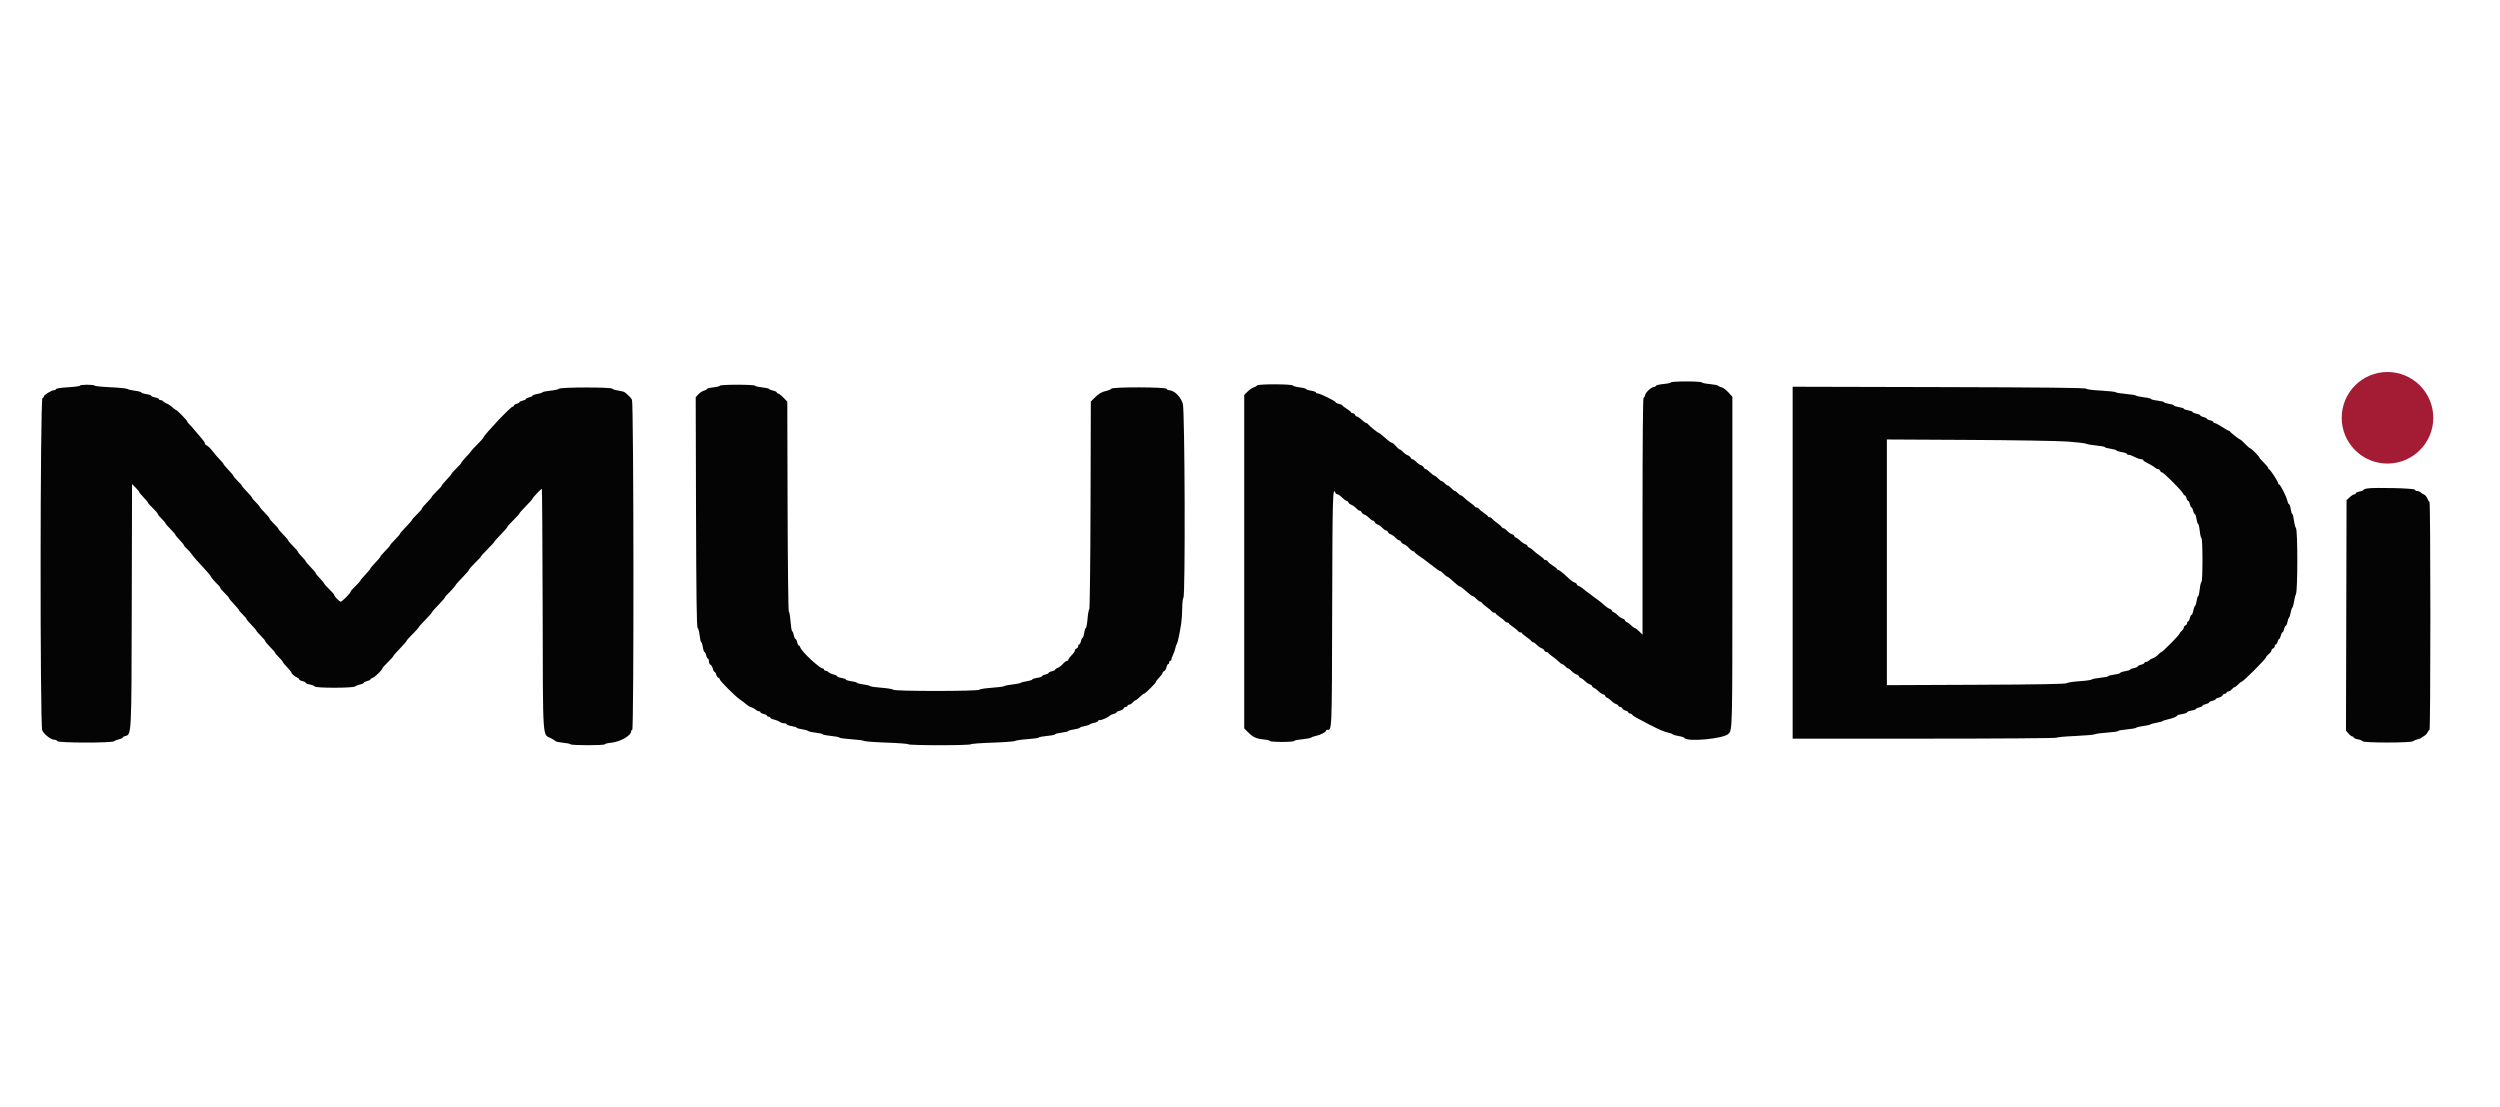 <?xml version="1.0" encoding="utf-8"?>
<svg id="svg" version="1.1" width="400" height="177.067" viewBox="0 102.661 403.991 74.406" xmlns="http://www.w3.org/2000/svg">
  <g id="svgg">
    <path id="path2" d="M270.031 112.236 C 270.031 112.320,269.494 112.438,268.837 112.499 C 268.180 112.561,267.615 112.692,267.582 112.791 C 267.549 112.889,267.434 112.970,267.327 112.970 C 266.901 112.970,265.962 113.792,265.860 114.254 C 265.801 114.522,265.680 114.741,265.590 114.741 C 265.492 114.741,265.427 122.339,265.427 133.878 L 265.427 153.015 264.882 152.470 C 264.583 152.171,264.260 151.926,264.166 151.926 C 264.071 151.926,263.818 151.740,263.604 151.514 C 263.389 151.288,263.074 151.051,262.904 150.988 C 262.734 150.926,262.594 150.798,262.594 150.704 C 262.594 150.610,262.422 150.478,262.212 150.412 C 262.002 150.345,261.664 150.115,261.460 149.900 C 261.256 149.685,260.950 149.457,260.779 149.395 C 260.609 149.332,260.469 149.204,260.469 149.110 C 260.469 149.016,260.306 148.887,260.106 148.824 C 259.906 148.761,259.520 148.496,259.247 148.237 C 258.974 147.977,258.572 147.645,258.354 147.499 C 258.136 147.353,257.813 147.114,257.636 146.968 C 257.460 146.822,257.141 146.583,256.928 146.436 C 256.587 146.203,256.202 145.906,255.600 145.413 C 255.502 145.333,255.283 145.214,255.113 145.149 C 254.942 145.084,254.803 144.954,254.803 144.860 C 254.803 144.766,254.640 144.638,254.440 144.574 C 254.240 144.511,253.812 144.207,253.488 143.898 C 252.587 143.042,251.957 142.541,251.778 142.541 C 251.689 142.541,251.616 142.480,251.616 142.406 C 251.616 142.331,251.299 142.074,250.911 141.835 C 250.524 141.596,250.168 141.298,250.120 141.173 C 250.072 141.049,249.911 140.947,249.762 140.947 C 249.613 140.947,249.490 140.888,249.490 140.815 C 249.489 140.741,249.191 140.483,248.827 140.239 C 248.464 139.996,248.006 139.631,247.810 139.429 C 247.615 139.227,247.315 139.010,247.145 138.948 C 246.974 138.885,246.835 138.757,246.835 138.663 C 246.835 138.569,246.663 138.438,246.453 138.371 C 246.243 138.304,245.904 138.074,245.701 137.859 C 245.497 137.644,245.190 137.417,245.020 137.354 C 244.849 137.291,244.710 137.163,244.710 137.069 C 244.710 136.975,244.538 136.844,244.328 136.777 C 244.118 136.711,243.771 136.466,243.555 136.234 C 243.340 136.002,243.078 135.812,242.972 135.812 C 242.866 135.812,242.716 135.707,242.638 135.578 C 242.560 135.449,242.218 135.150,241.877 134.914 C 241.536 134.678,241.193 134.385,241.116 134.263 C 241.038 134.141,240.858 134.042,240.717 134.042 C 240.576 134.042,240.460 133.982,240.459 133.909 C 240.459 133.836,240.160 133.578,239.795 133.335 C 239.431 133.092,239.069 132.794,238.991 132.671 C 238.913 132.548,238.734 132.448,238.592 132.448 C 238.451 132.448,238.335 132.388,238.334 132.315 C 238.334 132.242,238.036 131.983,237.672 131.740 C 237.308 131.496,236.841 131.118,236.635 130.899 C 236.428 130.680,236.181 130.500,236.085 130.500 C 235.990 130.500,235.767 130.341,235.591 130.146 C 235.415 129.951,235.199 129.792,235.112 129.792 C 235.025 129.792,234.770 129.593,234.544 129.349 C 234.318 129.106,234.056 128.907,233.960 128.907 C 233.865 128.907,233.642 128.747,233.466 128.552 C 233.290 128.358,233.068 128.198,232.972 128.198 C 232.877 128.198,232.614 127.999,232.388 127.756 C 232.163 127.512,231.901 127.313,231.806 127.313 C 231.712 127.313,231.395 127.074,231.103 126.782 C 230.811 126.490,230.483 126.251,230.375 126.251 C 230.268 126.251,230.135 126.134,230.080 125.992 C 230.025 125.849,229.816 125.681,229.615 125.617 C 229.414 125.553,229.074 125.311,228.859 125.079 C 228.644 124.847,228.375 124.657,228.261 124.657 C 228.147 124.657,228.010 124.540,227.955 124.398 C 227.900 124.256,227.691 124.087,227.490 124.023 C 227.289 123.959,226.949 123.717,226.734 123.485 C 226.519 123.253,226.268 123.063,226.178 123.063 C 226.087 123.063,225.817 122.828,225.578 122.540 C 225.339 122.252,225.056 122.013,224.948 122.008 C 224.841 122.004,224.549 121.822,224.299 121.602 C 223.378 120.794,222.898 120.407,222.817 120.407 C 222.674 120.407,221.257 119.270,221.107 119.035 C 221.029 118.913,220.885 118.814,220.787 118.814 C 220.689 118.814,220.355 118.575,220.044 118.283 C 219.732 117.992,219.387 117.752,219.275 117.752 C 219.164 117.752,219.027 117.632,218.971 117.486 C 218.915 117.340,218.747 117.220,218.598 117.220 C 218.449 117.220,218.327 117.156,218.327 117.079 C 218.327 117.001,218.010 116.742,217.623 116.503 C 217.236 116.264,216.918 116.016,216.915 115.950 C 216.912 115.885,216.671 115.779,216.379 115.715 C 216.087 115.651,215.848 115.536,215.848 115.461 C 215.848 115.273,213.345 114.033,212.966 114.033 C 212.798 114.033,212.660 113.958,212.660 113.867 C 212.660 113.775,212.302 113.647,211.864 113.581 C 211.425 113.515,211.067 113.396,211.067 113.317 C 211.067 113.238,210.609 113.117,210.049 113.048 C 209.489 112.979,208.979 112.842,208.916 112.744 C 208.755 112.493,203.292 112.483,203.132 112.733 C 203.065 112.837,202.814 112.984,202.574 113.059 C 202.335 113.134,201.896 113.437,201.600 113.733 L 201.062 114.271 201.062 141.213 L 201.062 168.155 201.662 168.755 C 202.488 169.581,203.019 169.828,204.205 169.940 C 204.765 169.993,205.224 170.105,205.224 170.188 C 205.224 170.272,206.100 170.341,207.171 170.341 C 208.243 170.341,209.119 170.273,209.119 170.189 C 209.119 170.106,209.691 169.984,210.390 169.919 C 211.088 169.855,211.746 169.733,211.850 169.649 C 211.955 169.565,212.300 169.441,212.618 169.373 C 213.360 169.214,214.254 168.768,214.254 168.557 C 214.254 168.467,214.339 168.393,214.444 168.393 C 215.254 168.393,215.225 169.084,215.275 148.795 C 215.319 130.797,215.368 128.975,215.784 130.058 C 215.840 130.204,215.990 130.323,216.119 130.323 C 216.247 130.323,216.591 130.562,216.883 130.854 C 217.175 131.147,217.502 131.386,217.610 131.386 C 217.718 131.386,217.851 131.502,217.906 131.644 C 217.961 131.787,218.170 131.955,218.371 132.019 C 218.572 132.083,218.912 132.325,219.127 132.557 C 219.342 132.789,219.611 132.979,219.725 132.979 C 219.838 132.979,219.976 133.096,220.031 133.238 C 220.085 133.380,220.295 133.549,220.496 133.613 C 220.697 133.677,221.037 133.919,221.252 134.151 C 221.467 134.383,221.736 134.573,221.850 134.573 C 221.963 134.573,222.101 134.689,222.156 134.832 C 222.210 134.974,222.419 135.143,222.620 135.207 C 222.821 135.270,223.162 135.512,223.377 135.744 C 223.592 135.977,223.861 136.166,223.975 136.166 C 224.088 136.166,224.226 136.283,224.280 136.425 C 224.335 136.568,224.544 136.736,224.745 136.800 C 224.946 136.864,225.287 137.106,225.502 137.338 C 225.717 137.570,225.986 137.760,226.099 137.760 C 226.213 137.760,226.351 137.877,226.405 138.019 C 226.460 138.161,226.673 138.331,226.879 138.397 C 227.085 138.462,227.454 138.744,227.699 139.023 C 227.944 139.302,228.246 139.531,228.371 139.531 C 228.495 139.531,228.597 139.591,228.598 139.664 C 228.599 139.737,228.897 139.996,229.262 140.239 C 229.964 140.708,230.058 140.777,230.661 141.260 C 230.871 141.429,231.217 141.687,231.430 141.833 C 231.643 141.979,231.981 142.238,232.182 142.408 C 232.382 142.579,232.618 142.718,232.705 142.718 C 232.792 142.718,233.048 142.917,233.274 143.161 C 233.499 143.404,233.743 143.603,233.816 143.603 C 233.888 143.603,234.118 143.758,234.327 143.946 C 235.413 144.929,235.743 145.197,235.867 145.197 C 235.997 145.197,236.384 145.499,237.402 146.392 C 237.652 146.611,237.928 146.791,238.016 146.791 C 238.104 146.791,238.360 146.990,238.586 147.233 C 238.811 147.477,239.082 147.676,239.188 147.676 C 239.294 147.676,239.444 147.781,239.522 147.910 C 239.600 148.039,239.942 148.338,240.283 148.574 C 240.624 148.811,240.967 149.104,241.045 149.225 C 241.123 149.347,241.302 149.447,241.443 149.447 C 241.584 149.447,241.700 149.506,241.701 149.579 C 241.702 149.653,242.001 149.911,242.365 150.153 C 242.730 150.396,243.092 150.695,243.169 150.817 C 243.247 150.940,243.427 151.040,243.568 151.040 C 243.709 151.040,243.825 151.100,243.826 151.173 C 243.827 151.246,244.125 151.504,244.490 151.747 C 244.854 151.989,245.216 152.288,245.294 152.411 C 245.372 152.534,245.551 152.634,245.693 152.634 C 245.834 152.634,245.950 152.694,245.951 152.767 C 245.951 152.840,246.250 153.098,246.615 153.341 C 246.979 153.583,247.341 153.882,247.419 154.005 C 247.497 154.127,247.647 154.228,247.753 154.228 C 247.859 154.228,248.121 154.417,248.336 154.650 C 248.551 154.882,248.892 155.124,249.093 155.187 C 249.294 155.251,249.503 155.420,249.558 155.562 C 249.612 155.705,249.779 155.821,249.928 155.821 C 250.077 155.821,250.200 155.881,250.200 155.954 C 250.201 156.027,250.499 156.286,250.863 156.529 C 251.227 156.773,251.693 157.151,251.900 157.371 C 252.107 157.590,252.354 157.769,252.450 157.769 C 252.545 157.769,252.768 157.928,252.944 158.123 C 253.120 158.318,253.335 158.477,253.422 158.477 C 253.509 158.477,253.756 158.665,253.970 158.895 C 254.185 159.125,254.540 159.370,254.759 159.438 C 254.978 159.507,255.157 159.640,255.157 159.734 C 255.157 159.828,255.297 159.956,255.467 160.019 C 255.637 160.082,255.944 160.309,256.148 160.524 C 256.352 160.739,256.690 160.969,256.900 161.036 C 257.110 161.103,257.282 161.234,257.282 161.328 C 257.282 161.422,257.421 161.550,257.592 161.613 C 257.762 161.675,258.069 161.903,258.272 162.117 C 258.476 162.332,258.815 162.563,259.025 162.630 C 259.235 162.696,259.407 162.828,259.407 162.921 C 259.407 163.015,259.546 163.143,259.717 163.206 C 259.887 163.269,260.193 163.496,260.397 163.711 C 260.601 163.926,260.940 164.157,261.150 164.223 C 261.360 164.290,261.532 164.419,261.532 164.509 C 261.532 164.600,261.654 164.675,261.803 164.675 C 261.952 164.675,262.117 164.787,262.170 164.924 C 262.222 165.062,262.459 165.222,262.695 165.282 C 262.932 165.341,263.125 165.468,263.125 165.563 C 263.125 165.659,263.241 165.737,263.382 165.737 C 263.523 165.737,263.703 165.838,263.780 165.961 C 263.905 166.158,264.431 166.459,266.578 167.562 C 268.121 168.354,269.034 168.743,269.592 168.848 C 269.933 168.912,270.253 169.030,270.303 169.111 C 270.353 169.192,270.770 169.313,271.230 169.381 C 271.691 169.449,272.123 169.592,272.192 169.699 C 272.633 170.386,278.603 169.820,279.323 169.023 C 279.955 168.323,279.947 168.662,279.947 141.304 L 279.947 114.565 279.304 113.854 C 278.951 113.463,278.453 113.092,278.198 113.029 C 277.942 112.967,277.690 112.850,277.637 112.771 C 277.585 112.691,276.967 112.572,276.265 112.507 C 275.563 112.442,274.989 112.320,274.989 112.237 C 274.989 112.153,273.873 112.085,272.510 112.085 C 271.147 112.085,270.031 112.153,270.031 112.236 M12.926 112.767 C 12.926 112.849,12.071 112.965,11.025 113.025 C 9.960 113.085,9.097 113.213,9.063 113.317 C 9.029 113.418,8.884 113.502,8.741 113.502 C 8.351 113.502,7.086 114.268,7.084 114.505 C 7.083 114.619,6.983 114.745,6.861 114.785 C 6.484 114.911,6.452 167.687,6.828 168.480 C 7.146 169.150,8.243 169.987,8.804 169.987 C 9.010 169.987,9.211 170.086,9.252 170.208 C 9.352 170.509,18.061 170.529,18.432 170.229 C 18.569 170.118,18.940 169.972,19.256 169.905 C 19.573 169.837,19.832 169.717,19.832 169.639 C 19.832 169.561,19.987 169.456,20.176 169.407 C 21.275 169.119,21.242 169.742,21.292 148.220 L 21.337 128.668 21.912 129.244 C 22.229 129.560,22.488 129.877,22.488 129.947 C 22.488 130.017,22.807 130.406,23.196 130.812 C 23.586 131.217,23.904 131.606,23.904 131.675 C 23.904 131.744,24.263 132.144,24.701 132.564 C 25.139 132.984,25.498 133.405,25.498 133.499 C 25.498 133.593,25.777 133.941,26.118 134.272 C 26.459 134.603,26.737 134.932,26.737 135.003 C 26.737 135.074,27.096 135.491,27.534 135.929 C 27.973 136.367,28.331 136.783,28.331 136.853 C 28.331 136.923,28.650 137.312,29.039 137.718 C 29.429 138.123,29.748 138.520,29.748 138.599 C 29.748 138.679,29.972 138.941,30.246 139.181 C 30.520 139.422,30.819 139.751,30.910 139.912 C 31.075 140.203,32.217 141.510,33.386 142.744 C 33.722 143.099,33.997 143.439,33.997 143.498 C 33.997 143.625,34.832 144.602,35.281 145.000 C 35.452 145.152,35.591 145.347,35.591 145.434 C 35.591 145.521,35.910 145.902,36.299 146.280 C 36.689 146.658,37.008 147.029,37.008 147.103 C 37.008 147.178,37.366 147.614,37.804 148.071 C 38.243 148.528,38.601 148.957,38.601 149.024 C 38.601 149.091,38.880 149.416,39.221 149.747 C 39.562 150.078,39.841 150.412,39.841 150.488 C 39.841 150.565,40.199 150.991,40.637 151.436 C 41.076 151.881,41.434 152.301,41.434 152.371 C 41.434 152.441,41.753 152.808,42.143 153.186 C 42.532 153.564,42.851 153.946,42.851 154.036 C 42.851 154.126,43.209 154.558,43.648 154.996 C 44.086 155.435,44.444 155.851,44.444 155.922 C 44.444 155.993,44.723 156.322,45.064 156.653 C 45.405 156.984,45.684 157.315,45.684 157.388 C 45.684 157.461,46.003 157.852,46.392 158.258 C 46.782 158.663,47.100 159.060,47.100 159.139 C 47.100 159.325,47.647 159.794,48.038 159.944 C 48.204 160.008,48.340 160.136,48.340 160.228 C 48.340 160.321,48.579 160.449,48.871 160.514 C 49.163 160.578,49.402 160.700,49.402 160.785 C 49.402 160.870,49.701 160.995,50.066 161.062 C 50.432 161.129,50.787 161.272,50.857 161.380 C 51.033 161.654,57.048 161.649,57.387 161.375 C 57.524 161.265,57.895 161.119,58.212 161.051 C 58.528 160.983,58.787 160.861,58.787 160.779 C 58.787 160.697,59.026 160.578,59.318 160.514 C 59.610 160.449,59.849 160.329,59.849 160.246 C 59.849 160.163,60.022 160.040,60.232 159.973 C 60.603 159.855,61.795 158.690,61.796 158.443 C 61.797 158.375,62.196 157.928,62.683 157.448 C 63.170 156.969,63.568 156.523,63.568 156.458 C 63.568 156.393,64.046 155.848,64.630 155.247 C 65.215 154.646,65.693 154.093,65.693 154.018 C 65.693 153.942,66.131 153.450,66.667 152.922 C 67.202 152.395,67.641 151.908,67.641 151.840 C 67.641 151.772,68.119 151.233,68.703 150.643 C 69.287 150.054,69.765 149.512,69.765 149.439 C 69.765 149.367,70.243 148.819,70.828 148.221 C 71.412 147.624,71.890 147.076,71.890 147.003 C 71.890 146.929,72.030 146.743,72.200 146.589 C 72.700 146.136,73.661 145.059,73.661 144.951 C 73.661 144.897,74.139 144.363,74.723 143.766 C 75.308 143.169,75.786 142.611,75.786 142.526 C 75.786 142.441,76.224 141.940,76.760 141.413 C 77.295 140.886,77.734 140.410,77.734 140.355 C 77.734 140.301,78.212 139.777,78.796 139.191 C 79.380 138.605,79.858 138.080,79.858 138.025 C 79.858 137.969,80.336 137.432,80.921 136.832 C 81.505 136.231,81.983 135.678,81.983 135.602 C 81.983 135.527,82.421 135.034,82.957 134.507 C 83.493 133.980,83.931 133.493,83.931 133.425 C 83.931 133.356,84.409 132.818,84.993 132.228 C 85.578 131.638,86.056 131.098,86.056 131.026 C 86.056 130.883,87.422 129.438,87.558 129.438 C 87.605 129.438,87.665 138.183,87.691 148.871 C 87.744 170.741,87.631 169.033,89.066 169.761 C 89.407 169.934,89.734 170.142,89.794 170.223 C 89.853 170.304,90.393 170.415,90.994 170.469 C 91.595 170.523,92.128 170.636,92.180 170.720 C 92.303 170.919,97.742 170.919,97.742 170.720 C 97.742 170.636,98.201 170.523,98.761 170.469 C 100.222 170.329,101.992 169.319,101.992 168.626 C 101.992 168.498,102.072 168.393,102.169 168.393 C 102.454 168.393,102.410 115.558,102.125 115.050 C 101.927 114.698,101.721 114.483,100.978 113.856 C 100.859 113.755,100.381 113.622,99.916 113.560 C 99.451 113.498,99.014 113.360,98.944 113.253 C 98.774 112.992,90.507 113.003,90.337 113.265 C 90.271 113.366,89.661 113.505,88.982 113.573 C 88.303 113.641,87.706 113.762,87.654 113.843 C 87.603 113.923,87.222 114.046,86.808 114.115 C 86.394 114.184,86.056 114.307,86.056 114.388 C 86.056 114.469,85.817 114.588,85.525 114.653 C 85.232 114.717,84.993 114.836,84.993 114.918 C 84.993 115.000,84.754 115.120,84.462 115.184 C 84.170 115.248,83.931 115.365,83.931 115.444 C 83.931 115.523,83.732 115.638,83.488 115.699 C 83.245 115.760,83.046 115.888,83.046 115.984 C 83.046 116.079,82.954 116.158,82.843 116.158 C 82.530 116.158,78.283 120.651,78.104 121.171 C 78.064 121.287,77.606 121.801,77.086 122.314 C 76.565 122.828,76.140 123.289,76.140 123.339 C 76.140 123.389,75.781 123.805,75.343 124.262 C 74.905 124.719,74.546 125.156,74.546 125.232 C 74.546 125.309,74.188 125.715,73.749 126.135 C 73.311 126.555,72.953 126.955,72.953 127.023 C 72.953 127.092,72.594 127.523,72.156 127.980 C 71.718 128.438,71.359 128.874,71.359 128.951 C 71.359 129.027,71.000 129.433,70.562 129.853 C 70.124 130.273,69.765 130.676,69.765 130.749 C 69.765 130.823,69.407 131.241,68.969 131.679 C 68.530 132.117,68.172 132.551,68.172 132.642 C 68.172 132.733,67.813 133.152,67.375 133.572 C 66.937 133.991,66.578 134.392,66.578 134.462 C 66.578 134.531,66.140 135.037,65.604 135.586 C 65.069 136.134,64.630 136.642,64.630 136.715 C 64.630 136.787,64.272 137.205,63.834 137.644 C 63.395 138.082,63.037 138.495,63.037 138.561 C 63.037 138.627,62.678 139.045,62.240 139.489 C 61.802 139.934,61.443 140.357,61.443 140.429 C 61.443 140.501,61.085 140.930,60.646 141.381 C 60.208 141.831,59.849 142.258,59.849 142.330 C 59.849 142.401,59.491 142.833,59.053 143.290 C 58.614 143.747,58.256 144.178,58.256 144.247 C 58.256 144.316,57.897 144.716,57.459 145.136 C 57.021 145.556,56.662 145.971,56.662 146.058 C 56.662 146.284,55.284 147.676,55.060 147.676 C 54.843 147.676,54.006 146.810,54.006 146.585 C 54.006 146.500,53.648 146.087,53.209 145.667 C 52.771 145.247,52.413 144.847,52.413 144.778 C 52.413 144.709,52.094 144.320,51.704 143.915 C 51.315 143.510,50.996 143.115,50.996 143.038 C 50.996 142.960,50.637 142.533,50.199 142.089 C 49.761 141.644,49.402 141.222,49.402 141.150 C 49.402 141.078,49.126 140.744,48.788 140.408 C 48.451 140.071,48.172 139.730,48.169 139.650 C 48.165 139.569,47.804 139.144,47.366 138.706 C 46.928 138.268,46.569 137.849,46.569 137.775 C 46.569 137.702,46.211 137.278,45.772 136.833 C 45.334 136.389,44.976 135.968,44.976 135.898 C 44.976 135.828,44.657 135.462,44.267 135.084 C 43.878 134.705,43.559 134.323,43.559 134.233 C 43.559 134.143,43.201 133.711,42.762 133.273 C 42.324 132.835,41.965 132.418,41.965 132.347 C 41.965 132.276,41.687 131.947,41.346 131.616 C 41.005 131.285,40.726 130.952,40.726 130.875 C 40.726 130.798,40.367 130.372,39.929 129.927 C 39.491 129.483,39.132 129.062,39.132 128.992 C 39.132 128.922,38.814 128.556,38.424 128.178 C 38.035 127.800,37.716 127.429,37.716 127.354 C 37.716 127.279,37.357 126.844,36.919 126.387 C 36.481 125.929,36.122 125.501,36.122 125.434 C 36.122 125.367,35.863 125.054,35.547 124.739 C 35.230 124.424,34.692 123.801,34.351 123.355 C 34.011 122.909,33.592 122.496,33.422 122.437 C 33.251 122.379,33.112 122.228,33.112 122.102 C 33.112 121.976,32.853 121.589,32.537 121.241 C 32.220 120.893,31.722 120.308,31.430 119.940 C 31.138 119.573,30.759 119.152,30.589 119.004 C 30.418 118.856,30.279 118.668,30.279 118.587 C 30.279 118.410,28.607 116.689,28.436 116.689 C 28.370 116.689,28.100 116.489,27.836 116.244 C 27.573 116.000,27.202 115.750,27.011 115.690 C 26.821 115.629,26.556 115.471,26.423 115.337 C 26.290 115.204,26.067 115.095,25.928 115.095 C 25.789 115.095,25.675 115.024,25.675 114.938 C 25.675 114.851,25.396 114.728,25.055 114.664 C 24.714 114.600,24.436 114.481,24.436 114.399 C 24.436 114.317,24.077 114.196,23.639 114.131 C 23.201 114.065,22.842 113.945,22.842 113.865 C 22.842 113.785,22.384 113.663,21.824 113.593 C 21.264 113.524,20.717 113.394,20.608 113.305 C 20.499 113.216,19.281 113.092,17.901 113.029 C 16.521 112.966,15.350 112.847,15.299 112.765 C 15.178 112.570,12.926 112.571,12.926 112.767 M116.335 112.770 C 116.335 112.855,115.857 112.979,115.272 113.045 C 114.688 113.111,114.210 113.232,114.210 113.314 C 114.210 113.396,114.004 113.515,113.752 113.578 C 113.500 113.641,113.098 113.905,112.858 114.163 L 112.423 114.634 112.475 133.198 C 112.513 146.751,112.582 151.796,112.728 151.888 C 112.838 151.957,112.985 152.512,113.055 153.121 C 113.125 153.730,113.245 154.228,113.322 154.228 C 113.399 154.228,113.515 154.586,113.581 155.024 C 113.647 155.463,113.769 155.821,113.852 155.821 C 113.936 155.821,114.057 156.060,114.121 156.352 C 114.185 156.645,114.311 156.884,114.401 156.884 C 114.491 156.884,114.564 157.085,114.564 157.332 C 114.564 157.578,114.679 157.824,114.819 157.878 C 114.959 157.932,115.125 158.208,115.187 158.492 C 115.249 158.776,115.372 159.008,115.460 159.008 C 115.548 159.008,115.668 159.202,115.728 159.438 C 115.787 159.675,115.948 159.911,116.085 159.964 C 116.222 160.017,116.335 160.151,116.335 160.262 C 116.335 160.483,118.855 163.002,119.508 163.435 C 119.868 163.673,120.310 164.012,120.864 164.473 C 120.968 164.560,121.244 164.691,121.475 164.765 C 121.706 164.838,122.005 165.007,122.138 165.141 C 122.271 165.274,122.494 165.383,122.633 165.383 C 122.772 165.383,122.886 165.456,122.886 165.546 C 122.886 165.636,123.125 165.761,123.417 165.826 C 123.710 165.890,123.949 166.016,123.949 166.105 C 123.949 166.195,124.068 166.268,124.214 166.268 C 124.360 166.268,124.480 166.342,124.480 166.431 C 124.480 166.521,124.739 166.651,125.055 166.719 C 125.372 166.788,125.788 166.954,125.980 167.088 C 126.172 167.221,126.511 167.331,126.733 167.331 C 126.954 167.331,127.136 167.405,127.136 167.497 C 127.136 167.588,127.494 167.717,127.933 167.783 C 128.371 167.848,128.730 167.962,128.730 168.035 C 128.730 168.108,129.100 168.219,129.553 168.281 C 130.006 168.343,130.472 168.473,130.589 168.570 C 130.706 168.668,131.292 168.798,131.891 168.861 C 132.489 168.924,132.979 169.036,132.979 169.111 C 132.979 169.187,133.577 169.304,134.307 169.373 C 135.038 169.441,135.635 169.560,135.635 169.636 C 135.635 169.713,136.492 169.832,137.539 169.902 C 138.586 169.971,139.528 170.097,139.632 170.180 C 139.737 170.264,141.390 170.387,143.306 170.453 C 145.223 170.519,146.791 170.641,146.791 170.723 C 146.791 170.805,149.062 170.872,151.837 170.872 C 154.613 170.872,156.884 170.805,156.884 170.723 C 156.884 170.641,158.449 170.522,160.362 170.458 C 162.276 170.393,163.929 170.269,164.037 170.180 C 164.144 170.092,165.049 169.962,166.047 169.892 C 167.045 169.822,167.862 169.704,167.862 169.631 C 167.862 169.557,168.459 169.441,169.190 169.373 C 169.920 169.304,170.518 169.183,170.518 169.104 C 170.518 169.024,170.996 168.904,171.580 168.836 C 172.165 168.768,172.643 168.651,172.643 168.576 C 172.643 168.500,173.038 168.386,173.521 168.322 C 174.004 168.258,174.442 168.135,174.496 168.049 C 174.549 167.963,174.910 167.839,175.299 167.773 C 175.687 167.708,176.045 167.590,176.093 167.512 C 176.141 167.435,176.460 167.318,176.802 167.254 C 177.144 167.190,177.424 167.061,177.424 166.969 C 177.424 166.876,177.591 166.799,177.795 166.799 C 178.146 166.799,179.179 166.316,179.373 166.061 C 179.423 165.996,179.682 165.887,179.949 165.820 C 180.215 165.753,180.434 165.634,180.434 165.555 C 180.434 165.476,180.666 165.360,180.950 165.298 C 181.234 165.235,181.511 165.070,181.564 164.929 C 181.618 164.789,181.784 164.675,181.933 164.675 C 182.082 164.675,182.205 164.595,182.205 164.498 C 182.205 164.400,182.325 164.320,182.472 164.320 C 182.619 164.320,182.876 164.161,183.042 163.966 C 183.209 163.772,183.414 163.612,183.497 163.612 C 183.580 163.612,183.887 163.373,184.180 163.081 C 184.472 162.789,184.780 162.550,184.866 162.550 C 185.068 162.550,186.808 160.809,186.808 160.607 C 186.808 160.522,187.047 160.213,187.340 159.921 C 187.632 159.629,187.871 159.301,187.871 159.194 C 187.871 159.086,187.985 158.953,188.126 158.900 C 188.266 158.846,188.431 158.569,188.494 158.285 C 188.556 158.001,188.681 157.769,188.770 157.769 C 188.860 157.769,188.933 157.649,188.933 157.503 C 188.933 157.357,189.013 157.238,189.110 157.238 C 189.208 157.238,189.288 157.138,189.288 157.016 C 189.289 156.895,189.401 156.581,189.537 156.320 C 189.674 156.059,189.842 155.581,189.911 155.258 C 189.980 154.935,190.097 154.591,190.172 154.493 C 190.312 154.310,190.613 152.909,190.877 151.217 C 190.960 150.682,191.035 149.551,191.043 148.705 C 191.051 147.858,191.138 147.116,191.235 147.056 C 191.563 146.854,191.469 116.661,191.137 115.660 C 190.746 114.480,189.724 113.502,188.883 113.502 C 188.732 113.502,188.575 113.402,188.535 113.280 C 188.434 112.979,179.777 112.958,179.586 113.258 C 179.517 113.367,179.196 113.514,178.873 113.585 C 178.048 113.763,177.565 114.041,176.873 114.733 L 176.273 115.333 176.225 132.124 C 176.199 141.371,176.109 148.915,176.025 148.915 C 175.941 148.915,175.815 149.593,175.747 150.421 C 175.678 151.248,175.554 151.926,175.471 151.926 C 175.388 151.926,175.267 152.284,175.201 152.722 C 175.135 153.161,175.017 153.519,174.939 153.519 C 174.860 153.519,174.743 153.758,174.679 154.050 C 174.615 154.343,174.489 154.582,174.399 154.582 C 174.310 154.582,174.236 154.704,174.236 154.853 C 174.236 155.002,174.117 155.170,173.971 155.226 C 173.825 155.282,173.705 155.433,173.705 155.561 C 173.705 155.689,173.466 156.033,173.174 156.325 C 172.882 156.617,172.643 156.942,172.643 157.047 C 172.643 157.152,172.541 157.238,172.417 157.238 C 172.292 157.238,171.990 157.466,171.745 157.745 C 171.500 158.025,171.124 158.309,170.909 158.377 C 170.694 158.445,170.518 158.569,170.518 158.652 C 170.518 158.735,170.279 158.856,169.987 158.920 C 169.695 158.984,169.456 159.104,169.456 159.185 C 169.456 159.267,169.216 159.387,168.924 159.451 C 168.632 159.515,168.393 159.636,168.393 159.720 C 168.393 159.804,168.035 159.926,167.596 159.992 C 167.158 160.057,166.799 160.177,166.799 160.257 C 166.799 160.338,166.421 160.458,165.958 160.525 C 165.496 160.592,165.037 160.710,164.938 160.788 C 164.840 160.865,164.243 160.985,163.610 161.054 C 162.978 161.123,162.379 161.244,162.279 161.323 C 162.179 161.401,161.263 161.522,160.243 161.591 C 159.223 161.660,158.334 161.800,158.268 161.902 C 158.097 162.166,144.517 162.171,144.347 161.907 C 144.279 161.801,143.427 161.657,142.454 161.587 C 141.482 161.517,140.645 161.394,140.595 161.314 C 140.545 161.235,140.046 161.112,139.486 161.042 C 138.927 160.972,138.468 160.855,138.468 160.782 C 138.468 160.708,138.070 160.595,137.583 160.530 C 137.096 160.466,136.698 160.346,136.698 160.264 C 136.698 160.183,136.379 160.065,135.989 160.003 C 135.600 159.941,135.281 159.817,135.281 159.729 C 135.281 159.640,135.027 159.512,134.716 159.444 C 134.405 159.375,134.040 159.210,133.906 159.075 C 133.772 158.941,133.548 158.831,133.409 158.831 C 133.270 158.831,133.156 158.752,133.156 158.654 C 133.156 158.557,133.073 158.477,132.972 158.477 C 132.476 158.477,129.557 155.769,129.350 155.116 C 129.288 154.919,129.169 154.759,129.086 154.759 C 129.003 154.759,128.882 154.520,128.818 154.228 C 128.754 153.935,128.632 153.696,128.546 153.696 C 128.461 153.696,128.339 153.417,128.275 153.077 C 128.211 152.736,128.094 152.457,128.015 152.457 C 127.936 152.457,127.815 151.740,127.746 150.863 C 127.678 149.987,127.553 149.270,127.470 149.270 C 127.386 149.270,127.297 141.637,127.271 132.308 L 127.224 115.346 126.587 114.689 C 126.236 114.328,125.858 114.033,125.746 114.033 C 125.634 114.033,125.542 113.959,125.542 113.870 C 125.542 113.780,125.283 113.651,124.967 113.582 C 124.650 113.513,124.347 113.388,124.293 113.303 C 124.239 113.218,123.701 113.098,123.098 113.035 C 122.494 112.971,122.001 112.852,122.001 112.768 C 122.001 112.685,120.726 112.616,119.168 112.616 C 117.610 112.616,116.335 112.686,116.335 112.770 M289.686 141.376 L 289.686 169.810 311.023 169.810 C 322.758 169.810,332.359 169.742,332.359 169.659 C 332.359 169.577,333.682 169.453,335.298 169.385 C 336.914 169.316,338.368 169.189,338.529 169.100 C 338.691 169.012,339.599 168.889,340.549 168.827 C 341.498 168.765,342.275 168.652,342.275 168.577 C 342.275 168.501,342.911 168.383,343.689 168.316 C 344.466 168.248,345.142 168.127,345.192 168.048 C 345.241 167.968,345.740 167.846,346.301 167.777 C 346.863 167.708,347.402 167.588,347.499 167.511 C 347.596 167.434,348.035 167.313,348.473 167.242 C 348.911 167.171,349.349 167.052,349.447 166.977 C 349.544 166.902,349.903 166.785,350.243 166.716 C 350.995 166.566,351.837 166.224,351.837 166.068 C 351.837 166.006,352.196 165.901,352.634 165.835 C 353.072 165.769,353.431 165.641,353.431 165.551 C 353.431 165.461,353.749 165.336,354.139 165.274 C 354.529 165.212,354.847 165.097,354.847 165.020 C 354.847 164.943,355.086 164.827,355.378 164.763 C 355.671 164.699,355.910 164.579,355.910 164.498 C 355.910 164.416,356.149 164.296,356.441 164.232 C 356.733 164.168,356.972 164.048,356.972 163.966 C 356.972 163.884,357.211 163.765,357.503 163.701 C 357.795 163.637,358.035 163.517,358.035 163.435 C 358.035 163.353,358.267 163.235,358.551 163.173 C 358.835 163.110,359.111 162.945,359.165 162.805 C 359.219 162.664,359.385 162.550,359.534 162.550 C 359.683 162.550,359.805 162.470,359.805 162.373 C 359.805 162.275,359.926 162.196,360.073 162.196 C 360.220 162.196,360.476 162.036,360.643 161.842 C 360.810 161.647,361.019 161.487,361.108 161.487 C 361.197 161.487,361.454 161.288,361.680 161.045 C 361.906 160.801,362.167 160.602,362.261 160.602 C 362.491 160.602,366.180 156.904,366.180 156.673 C 366.180 156.574,366.379 156.335,366.622 156.144 C 366.866 155.952,367.065 155.690,367.065 155.562 C 367.065 155.433,367.185 155.282,367.331 155.226 C 367.477 155.170,367.596 155.002,367.596 154.853 C 367.596 154.704,367.674 154.582,367.770 154.582 C 367.866 154.582,367.994 154.382,368.055 154.139 C 368.116 153.896,368.231 153.696,368.310 153.696 C 368.389 153.696,368.506 153.457,368.570 153.165 C 368.634 152.873,368.754 152.634,368.836 152.634 C 368.918 152.634,369.037 152.395,369.101 152.103 C 369.166 151.811,369.288 151.571,369.373 151.571 C 369.458 151.571,369.580 151.292,369.645 150.950 C 369.709 150.608,369.825 150.289,369.903 150.241 C 369.981 150.192,370.098 149.835,370.164 149.447 C 370.229 149.058,370.351 148.698,370.435 148.647 C 370.518 148.595,370.636 148.176,370.697 147.716 C 370.758 147.256,370.902 146.688,371.017 146.454 C 371.308 145.863,371.312 136.149,371.022 135.795 C 370.910 135.659,370.761 135.089,370.692 134.529 C 370.622 133.969,370.504 133.510,370.429 133.510 C 370.354 133.510,370.239 133.152,370.173 132.714 C 370.107 132.275,369.985 131.917,369.901 131.917 C 369.818 131.917,369.697 131.678,369.633 131.386 C 369.476 130.671,368.495 128.730,368.291 128.730 C 368.201 128.730,368.127 128.629,368.127 128.506 C 368.127 128.251,366.905 126.370,366.681 126.280 C 366.600 126.248,366.534 126.148,366.534 126.059 C 366.534 125.969,366.215 125.587,365.826 125.209 C 365.436 124.831,365.117 124.463,365.117 124.391 C 365.117 124.222,363.782 122.886,363.612 122.886 C 363.541 122.886,363.173 122.568,362.795 122.178 C 362.417 121.788,362.063 121.470,362.008 121.470 C 361.872 121.470,360.439 120.350,360.366 120.186 C 360.333 120.113,360.241 120.053,360.160 120.053 C 360.079 120.053,359.590 119.774,359.072 119.433 C 358.555 119.093,358.030 118.814,357.906 118.814 C 357.782 118.814,357.680 118.740,357.680 118.651 C 357.680 118.561,357.441 118.435,357.149 118.371 C 356.857 118.307,356.618 118.187,356.618 118.105 C 356.618 118.023,356.379 117.904,356.087 117.840 C 355.795 117.776,355.556 117.653,355.556 117.568 C 355.556 117.483,355.277 117.361,354.936 117.297 C 354.595 117.233,354.316 117.111,354.316 117.025 C 354.316 116.940,353.997 116.819,353.608 116.757 C 353.218 116.695,352.900 116.579,352.900 116.500 C 352.900 116.421,352.541 116.303,352.103 116.237 C 351.664 116.171,351.306 116.052,351.306 115.971 C 351.306 115.891,350.947 115.771,350.509 115.706 C 350.071 115.640,349.712 115.523,349.712 115.447 C 349.712 115.370,349.234 115.252,348.650 115.184 C 348.066 115.116,347.587 114.996,347.587 114.918 C 347.587 114.840,347.089 114.719,346.481 114.650 C 345.872 114.581,345.290 114.457,345.187 114.374 C 345.085 114.292,344.328 114.169,343.505 114.102 C 342.683 114.035,341.967 113.914,341.914 113.834 C 341.861 113.754,340.785 113.634,339.523 113.568 C 338.181 113.498,337.176 113.367,337.103 113.254 C 337.012 113.114,330.268 113.042,313.331 113.001 L 289.686 112.942 289.686 141.376 M334.130 121.802 C 335.640 121.910,337.000 122.071,337.153 122.159 C 337.307 122.247,338.044 122.376,338.791 122.446 C 339.539 122.516,340.151 122.634,340.151 122.707 C 340.151 122.781,340.546 122.893,341.029 122.957 C 341.512 123.021,341.952 123.146,342.007 123.235 C 342.062 123.324,342.463 123.450,342.899 123.516 C 343.335 123.581,343.692 123.705,343.692 123.792 C 343.692 123.878,343.833 123.949,344.004 123.949 C 344.176 123.949,344.614 124.108,344.978 124.303 C 345.341 124.498,345.798 124.657,345.993 124.657 C 346.188 124.657,346.348 124.718,346.348 124.792 C 346.348 124.926,346.508 125.029,347.513 125.540 C 347.797 125.685,348.135 125.904,348.264 126.027 C 348.393 126.150,348.603 126.251,348.732 126.251 C 348.861 126.251,349.012 126.370,349.068 126.516 C 349.124 126.662,349.260 126.782,349.369 126.782 C 349.627 126.782,352.624 129.782,352.774 130.190 C 352.837 130.361,352.962 130.500,353.052 130.500 C 353.142 130.500,353.265 130.699,353.326 130.943 C 353.387 131.186,353.509 131.386,353.597 131.386 C 353.685 131.386,353.809 131.625,353.873 131.917 C 353.938 132.209,354.057 132.448,354.139 132.448 C 354.221 132.448,354.340 132.687,354.405 132.979 C 354.469 133.271,354.590 133.510,354.673 133.510 C 354.757 133.510,354.879 133.869,354.945 134.307 C 355.011 134.745,355.129 135.104,355.207 135.104 C 355.286 135.104,355.406 135.622,355.474 136.255 C 355.541 136.888,355.667 137.406,355.753 137.406 C 355.839 137.406,355.910 139.000,355.910 140.947 C 355.910 142.895,355.839 144.489,355.753 144.489 C 355.667 144.489,355.541 145.007,355.474 145.640 C 355.406 146.273,355.287 146.791,355.211 146.791 C 355.134 146.791,355.027 147.121,354.973 147.524 C 354.918 147.928,354.800 148.306,354.709 148.365 C 354.618 148.424,354.489 148.772,354.422 149.137 C 354.355 149.502,354.230 149.801,354.145 149.801 C 354.060 149.801,353.938 150.040,353.873 150.332 C 353.809 150.624,353.683 150.863,353.594 150.863 C 353.504 150.863,353.431 150.985,353.431 151.134 C 353.431 151.284,353.311 151.451,353.165 151.507 C 353.019 151.564,352.900 151.721,352.900 151.858 C 352.900 151.994,352.740 152.243,352.545 152.409 C 352.351 152.576,352.191 152.780,352.191 152.862 C 352.191 153.047,349.450 155.821,349.266 155.821 C 349.193 155.821,348.957 156.011,348.742 156.243 C 348.527 156.475,348.163 156.725,347.933 156.798 C 347.703 156.871,347.406 157.039,347.273 157.173 C 347.140 157.306,346.917 157.415,346.778 157.415 C 346.639 157.415,346.525 157.488,346.525 157.578 C 346.525 157.667,346.286 157.793,345.994 157.857 C 345.702 157.922,345.463 158.044,345.463 158.129 C 345.463 158.214,345.184 158.336,344.843 158.400 C 344.502 158.464,344.223 158.578,344.223 158.654 C 344.223 158.729,343.865 158.845,343.426 158.911 C 342.988 158.976,342.629 159.099,342.629 159.184 C 342.629 159.268,342.191 159.392,341.656 159.459 C 341.120 159.526,340.682 159.641,340.682 159.714 C 340.682 159.788,340.105 159.905,339.399 159.974 C 338.694 160.044,338.075 160.169,338.023 160.252 C 337.972 160.335,337.095 160.458,336.074 160.526 C 335.054 160.594,334.107 160.738,333.970 160.847 C 333.793 160.988,329.584 161.062,319.318 161.105 L 304.914 161.165 304.914 141.315 L 304.914 121.465 318.150 121.535 C 325.429 121.573,332.621 121.693,334.130 121.802 M382.514 129.380 C 382.198 129.424,381.939 129.526,381.939 129.606 C 381.939 129.687,381.660 129.805,381.319 129.869 C 380.978 129.933,380.699 130.061,380.699 130.154 C 380.699 130.247,380.592 130.323,380.460 130.323 C 380.328 130.323,379.989 130.537,379.707 130.798 L 379.194 131.274 379.148 149.892 L 379.101 168.510 379.507 168.983 C 379.731 169.243,380.011 169.456,380.130 169.456 C 380.248 169.456,380.345 169.532,380.345 169.625 C 380.345 169.718,380.644 169.849,381.009 169.916 C 381.375 169.983,381.730 170.126,381.800 170.234 C 381.976 170.506,389.580 170.505,389.924 170.232 C 390.061 170.124,390.411 169.978,390.702 169.909 C 390.993 169.839,391.272 169.728,391.322 169.663 C 391.371 169.597,391.571 169.458,391.766 169.352 C 391.961 169.247,392.199 168.988,392.295 168.777 C 392.391 168.566,392.531 168.393,392.605 168.393 C 392.679 168.393,392.740 160.106,392.740 149.978 C 392.740 139.849,392.678 131.563,392.602 131.563 C 392.526 131.563,392.373 131.324,392.263 131.032 C 392.153 130.740,391.917 130.446,391.738 130.378 C 391.559 130.310,391.307 130.150,391.178 130.023 C 391.049 129.896,390.797 129.792,390.617 129.792 C 390.438 129.792,390.257 129.692,390.217 129.571 C 390.143 129.348,383.860 129.192,382.514 129.380 " stroke="none" fill="#040404" fill-rule="evenodd"/>
    <path id="path3" d="" stroke="none" fill="#408480" fill-rule="evenodd"/>
    <path id="path4" d="" stroke="none" fill="#400484" fill-rule="evenodd"/>
  </g>
  <circle style="stroke: rgb(164, 28, 52); fill: rgb(164, 28, 52);" cx="385.809" cy="117.96" r="6.899"/>
</svg>